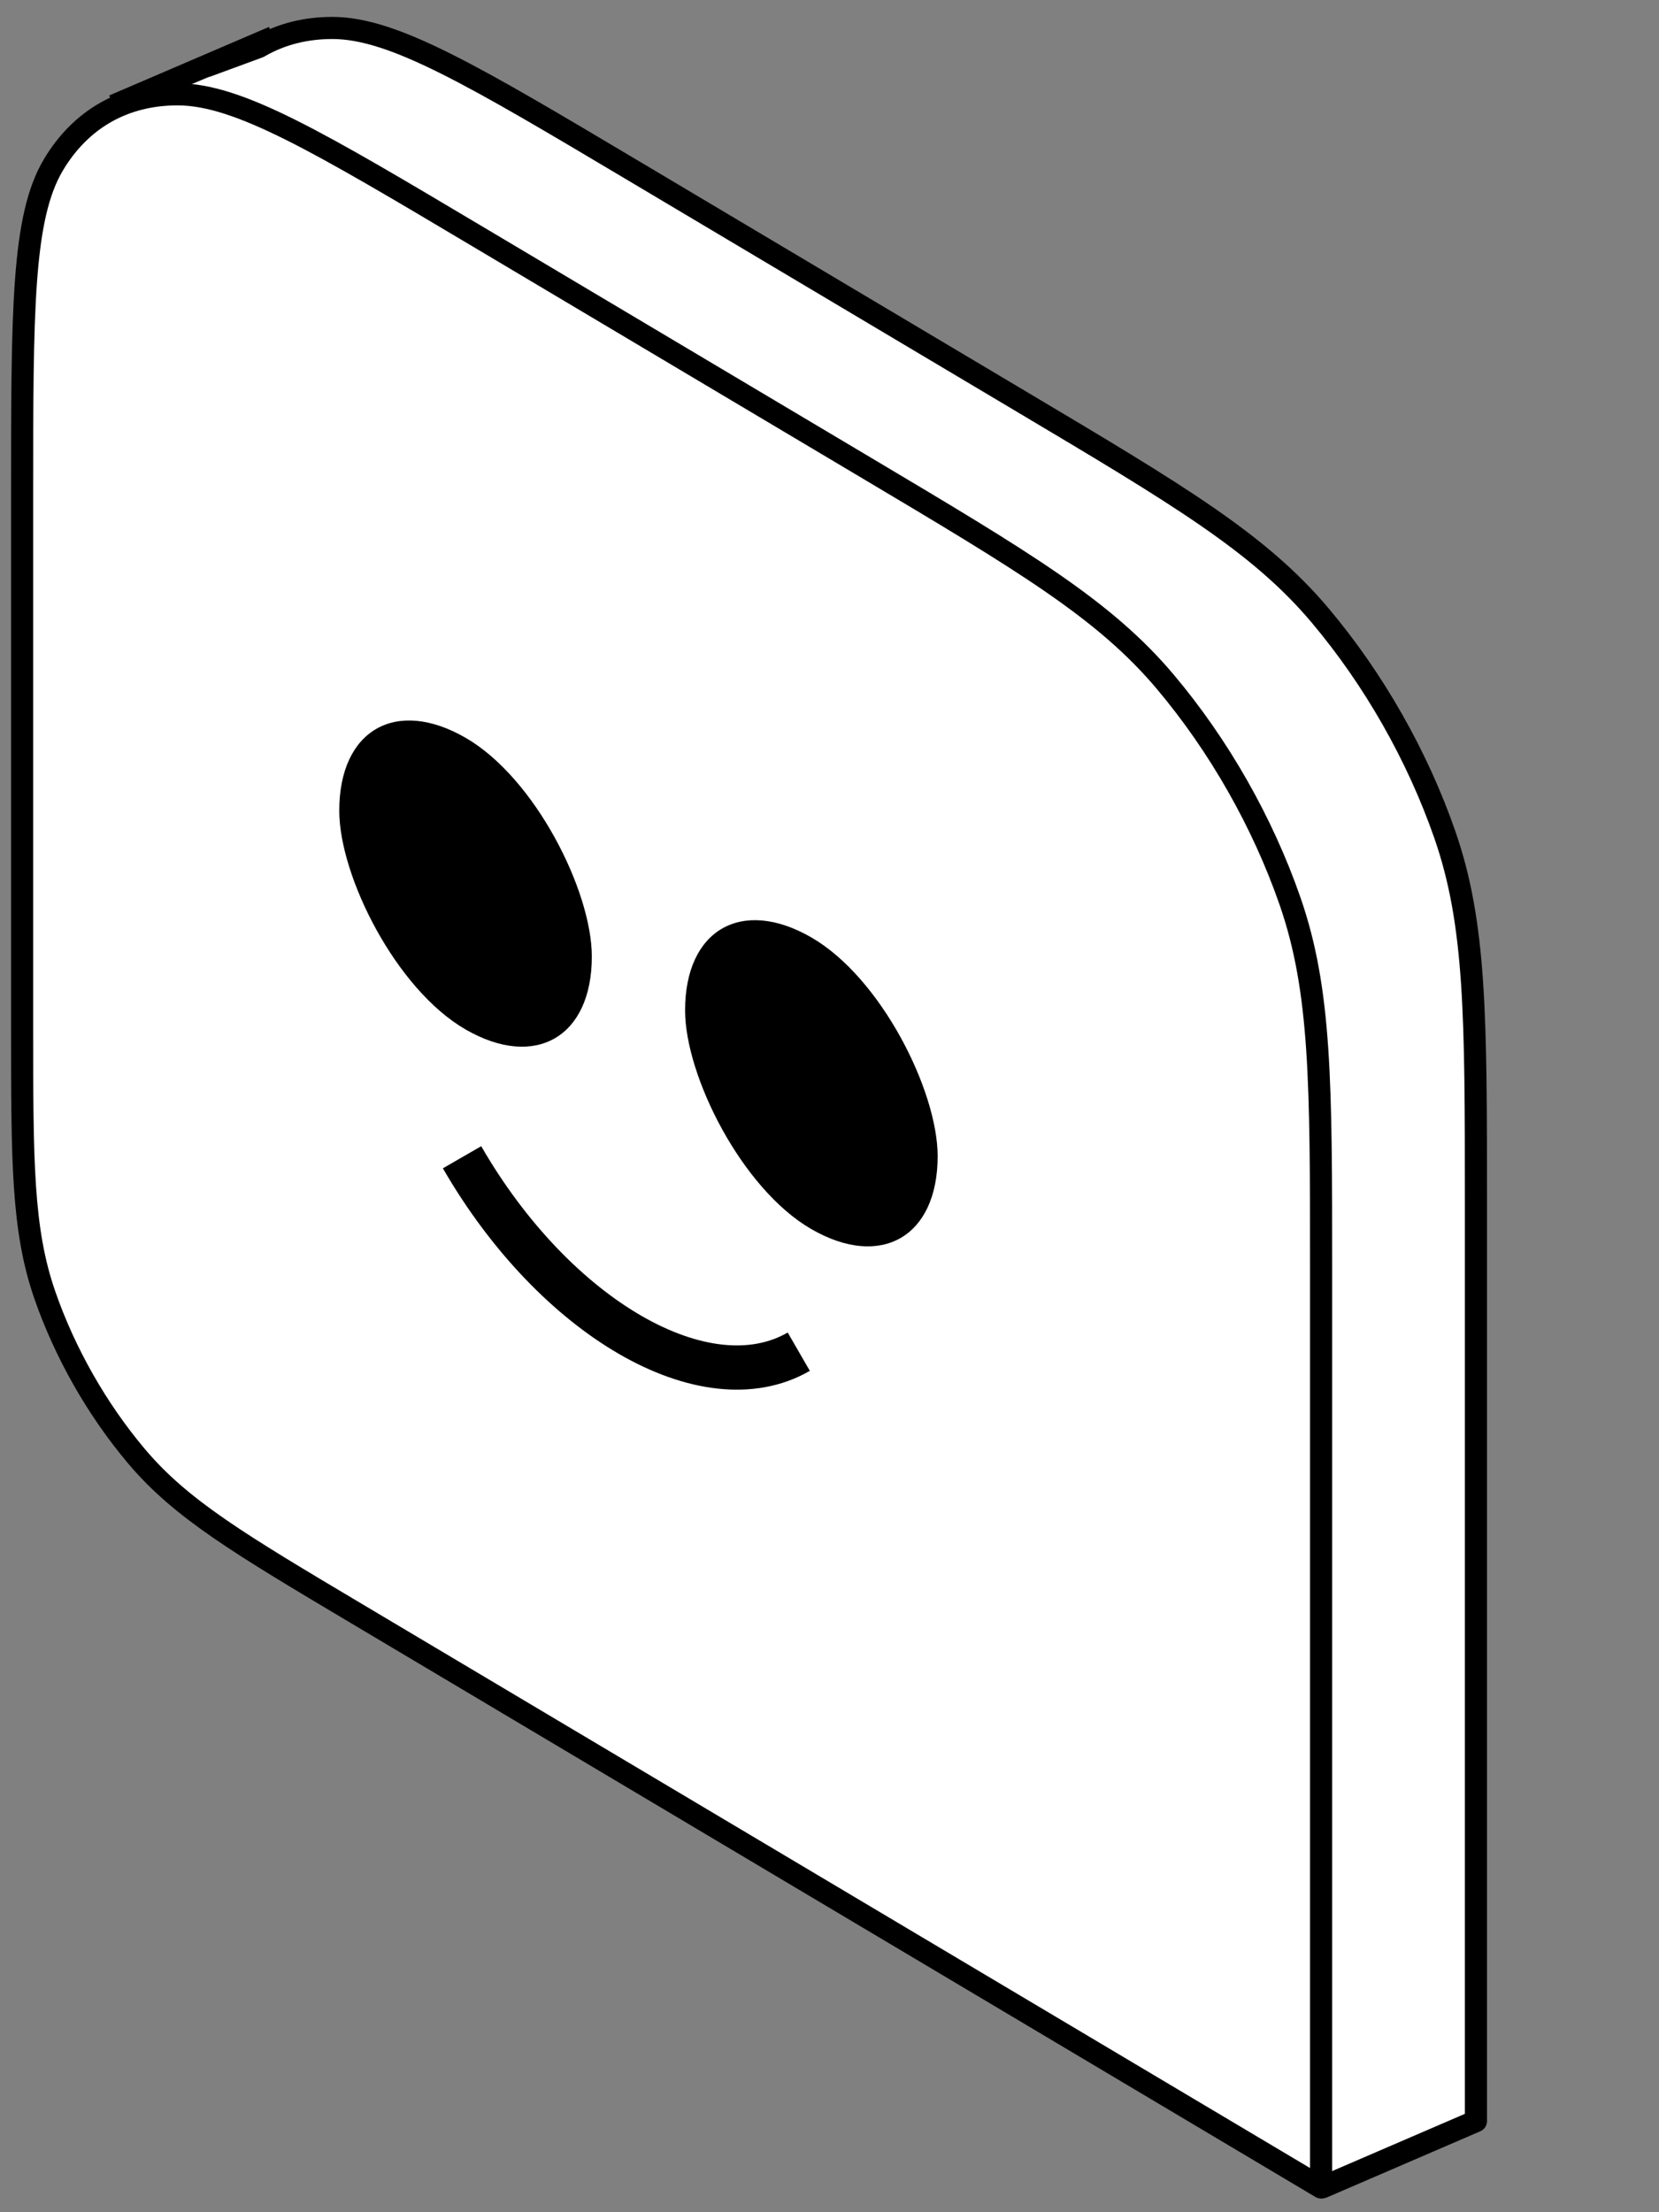 <svg width="75" height="100" viewBox="0 0 75 100" fill="none" xmlns="http://www.w3.org/2000/svg">
<rect x="0" y="0" width="75" height="100" fill="#808080" stroke="none"/>
<path d="M8 19.441C8 11.041 8 6.84 9.405 4.467C10.641 2.38 12.613 1.259 15.039 1.264C17.796 1.27 21.406 3.417 28.626 7.712L46.098 18.107C53.318 22.403 56.928 24.55 59.685 27.826C62.111 30.707 64.083 34.175 65.319 37.733C66.724 41.777 66.724 45.978 66.724 54.378V95.882L59.796 98.869L21.354 70.722C16.629 67.263 14.266 65.533 12.485 63.192C10.915 61.13 9.664 58.747 8.884 56.338C8 53.603 8 50.835 8 45.299V19.441Z" fill="white" stroke="black" stroke-linejoin="round"/>
<path d="M15.523 6.402L12.914 2.21L9.364 3.515L7.987 4.061L10.217 8.074L15.523 6.402Z" fill="white"/>
<path d="M1 22.441C1 14.041 1 9.84 2.405 7.467C3.641 5.38 5.613 4.259 8.039 4.264C10.796 4.27 14.406 6.417 21.626 10.712L39.098 21.107C46.318 25.403 49.928 27.55 52.685 30.826C55.111 33.707 57.083 37.175 58.319 40.733C59.724 44.777 59.724 48.978 59.724 57.378V98.882L16.126 72.944C10.831 69.794 8.184 68.219 6.162 65.817C4.383 63.704 2.937 61.161 2.03 58.552C1 55.586 1 52.505 1 46.345V22.441Z" fill="white" stroke="black" stroke-linejoin="round"/>
<rect width="13.185" height="13.185" rx="6.592" transform="matrix(0.866 0.5 0 1 15.337 30.053)" fill="black"/>
<path d="M36.111 61.101V61.101C31.907 63.528 25.091 59.593 20.888 52.312V52.312" stroke="black" stroke-width="2" stroke-linejoin="round"/>
<rect width="13.185" height="13.185" rx="6.592" transform="matrix(0.866 0.5 0 1 30.971 39.079)" fill="black"/>
<path d="M5.134 4.775L12.357 1.676" stroke="black"/>
</svg>
